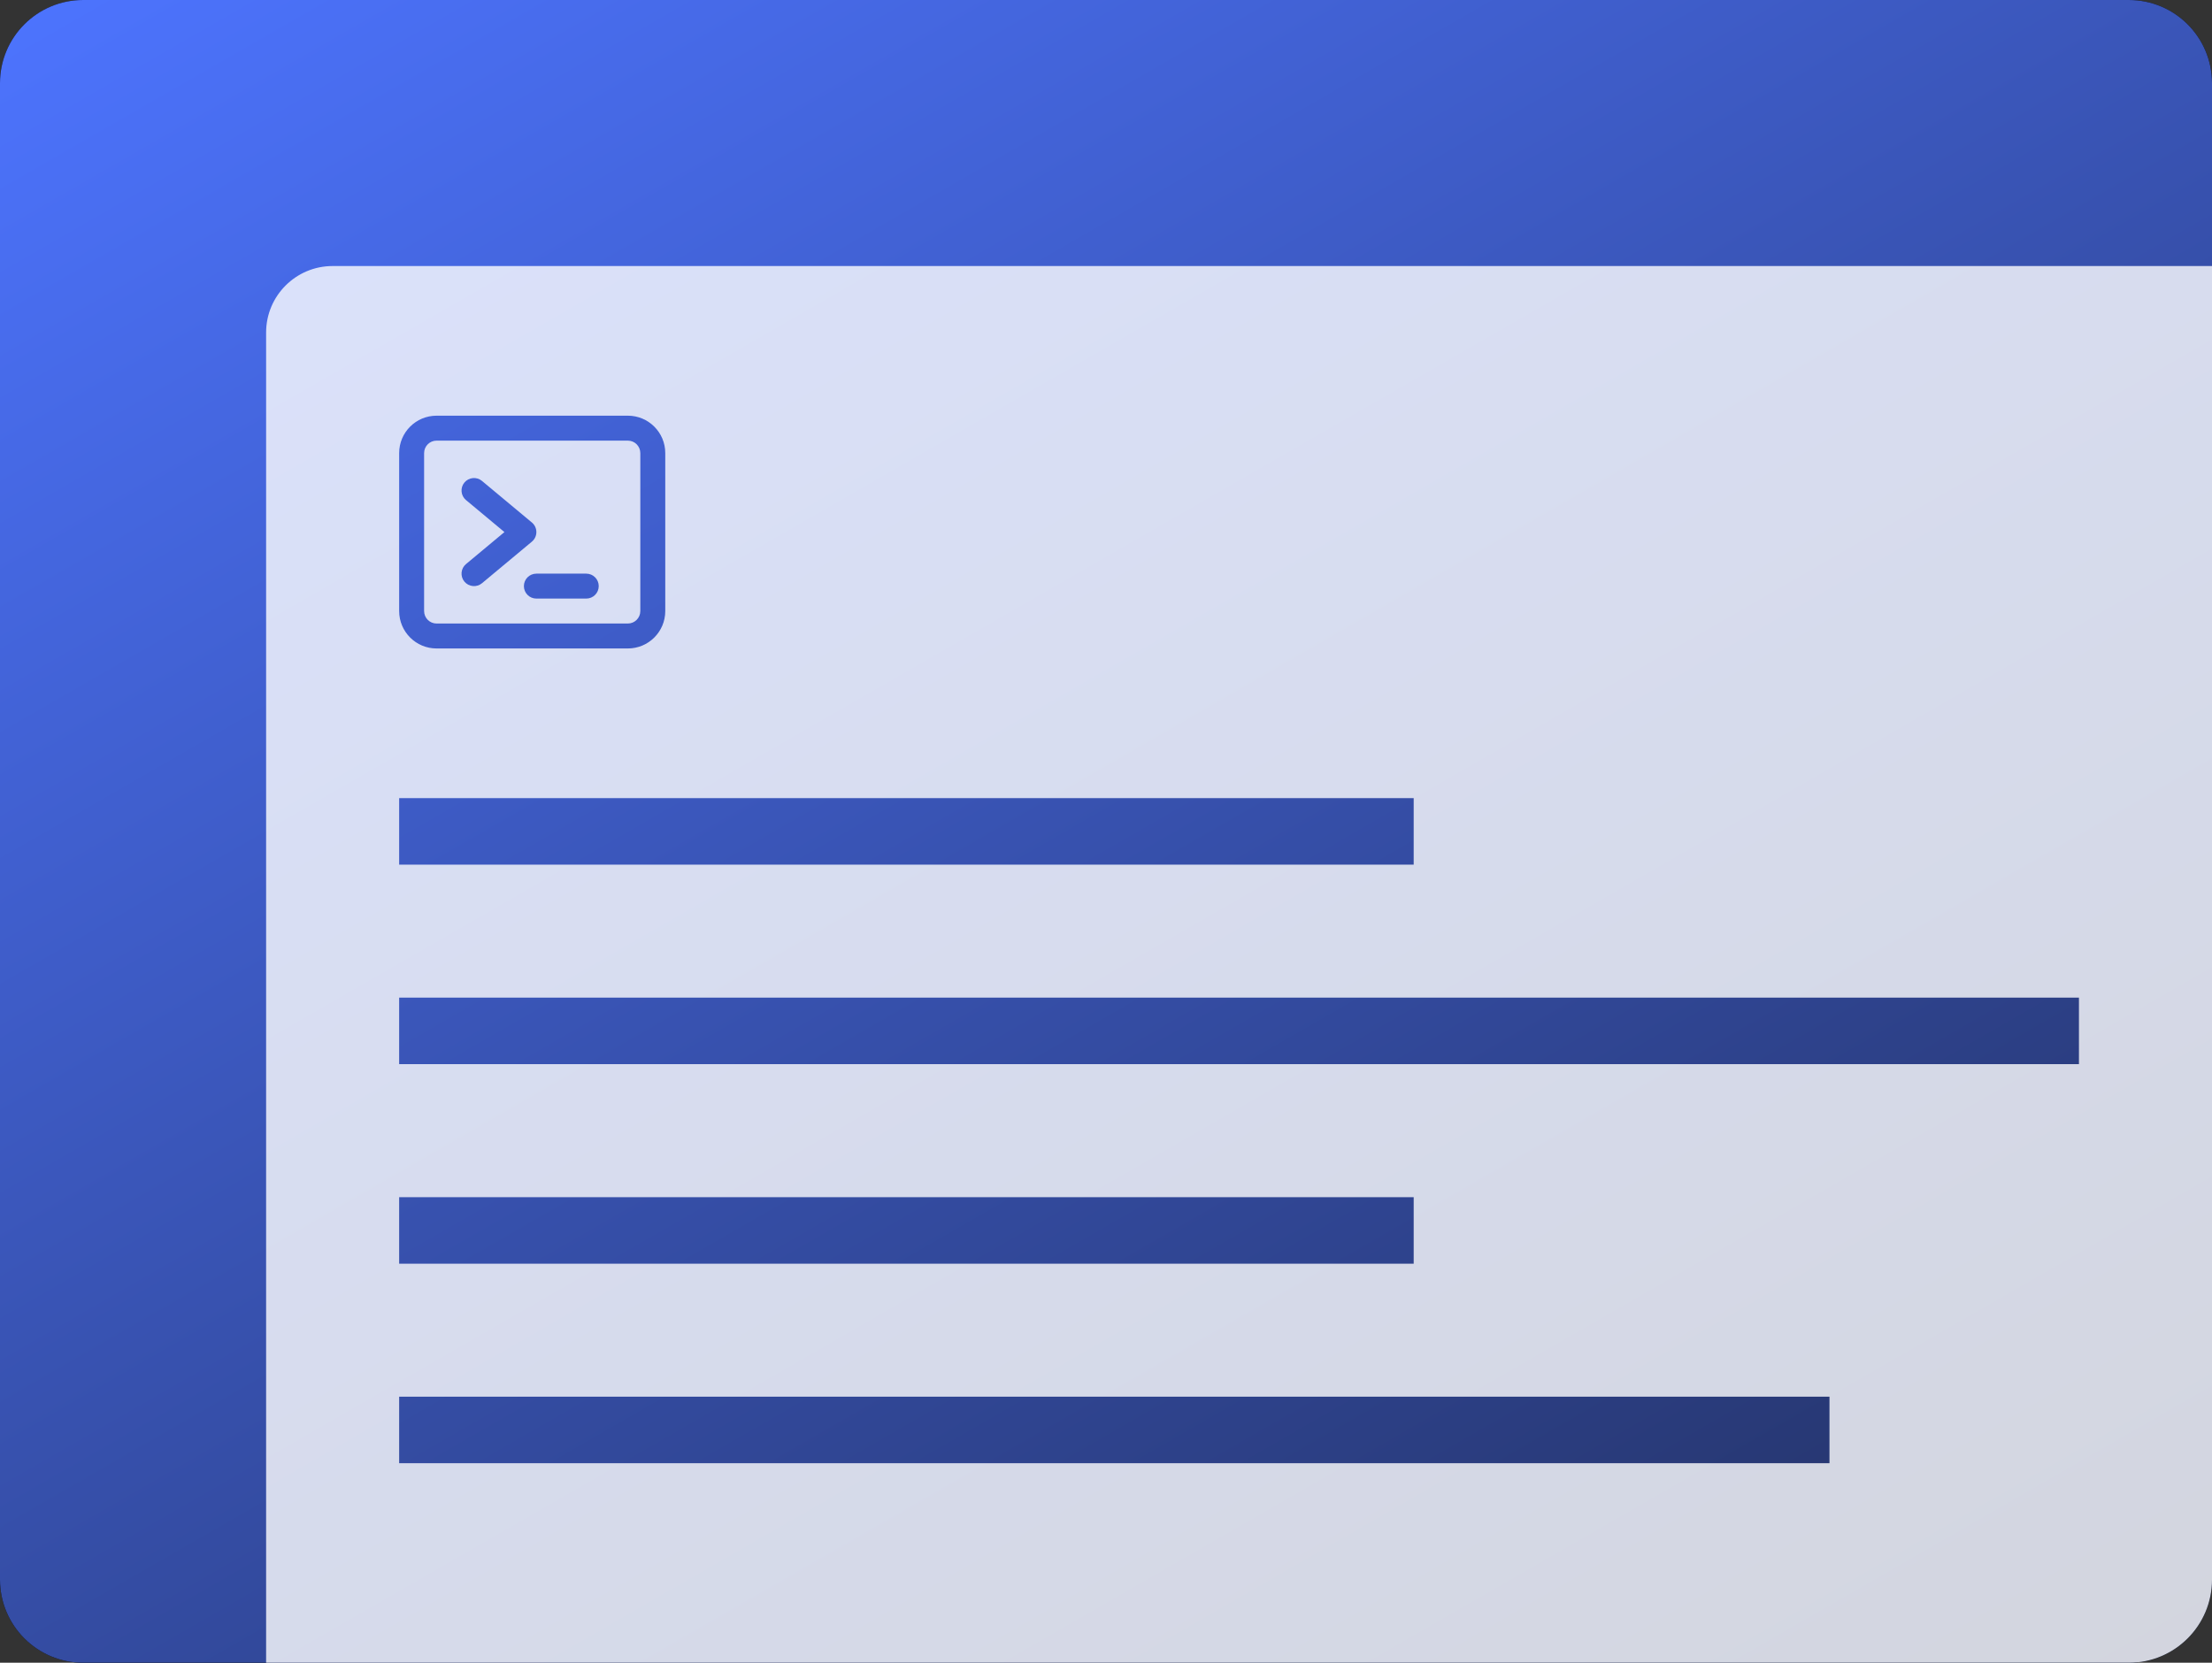 <svg fill="none" height="100" viewBox="0 0 133 100" width="133" xmlns="http://www.w3.org/2000/svg" xmlns:xlink="http://www.w3.org/1999/xlink"><rect x="0" y="0" width="133" height="100" fill="#333333" stroke="none"/><linearGradient id="a" gradientUnits="userSpaceOnUse" x1="0" x2="113.141" y1="0" y2="196.704"><stop offset="0" stop-color="#4d74ff"/><stop offset="1" stop-color="#0c0c0e"/></linearGradient><path d="m0 5c0-2.761 2.239-5 5-5h123c2.761 0 5 2.239 5 5v90c0 2.761-2.239 5-5 5h-123c-2.761 0-5-2.239-5-5z" fill="#000"/><path d="m0 5c0-2.761 2.239-5 5-5h123c2.761 0 5 2.239 5 5v90c0 2.761-2.239 5-5 5h-123c-2.761 0-5-2.239-5-5z" fill="url(#a)"/><path clip-rule="evenodd" d="m20 16c-2.209 0-4 1.791-4 4v80h112c2.761 0 5-2.239 5-5v-79zm65 32h-61v4h61zm-61 24h61v4h-61zm101-12h-101v4h101zm-101 24h86v4h-86zm2.25-59c-1.243 0-2.25 1.007-2.25 2.25v9.5c0 1.243 1.007 2.25 2.25 2.25h11.5c1.243 0 2.25-1.007 2.25-2.25v-9.5c0-1.243-1.007-2.25-2.25-2.25zm-.75 2.25c0-.414.336-.75.75-.75h11.5c.414 0 .75.336.75.75v9.5c0 .414-.336.75-.75.75h-11.5c-.414 0-.75-.336-.75-.75zm2.424 1.77c.265-.318.738-.361 1.056-.096l3 2.5c.171.142.27.353.27.576s-.099.434-.27.576l-3 2.5c-.318.265-.791.222-1.056-.096-.265-.318-.222-.791.096-1.056l2.309-1.924-2.309-1.924c-.318-.265-.361-.738-.096-1.056zm4.326 5.48c-.414 0-.75.336-.75.75s.336.75.75.75h3c.414 0 .75-.336.75-.75s-.336-.75-.75-.75z" fill="#fff" fill-rule="evenodd" opacity=".8"/></svg>